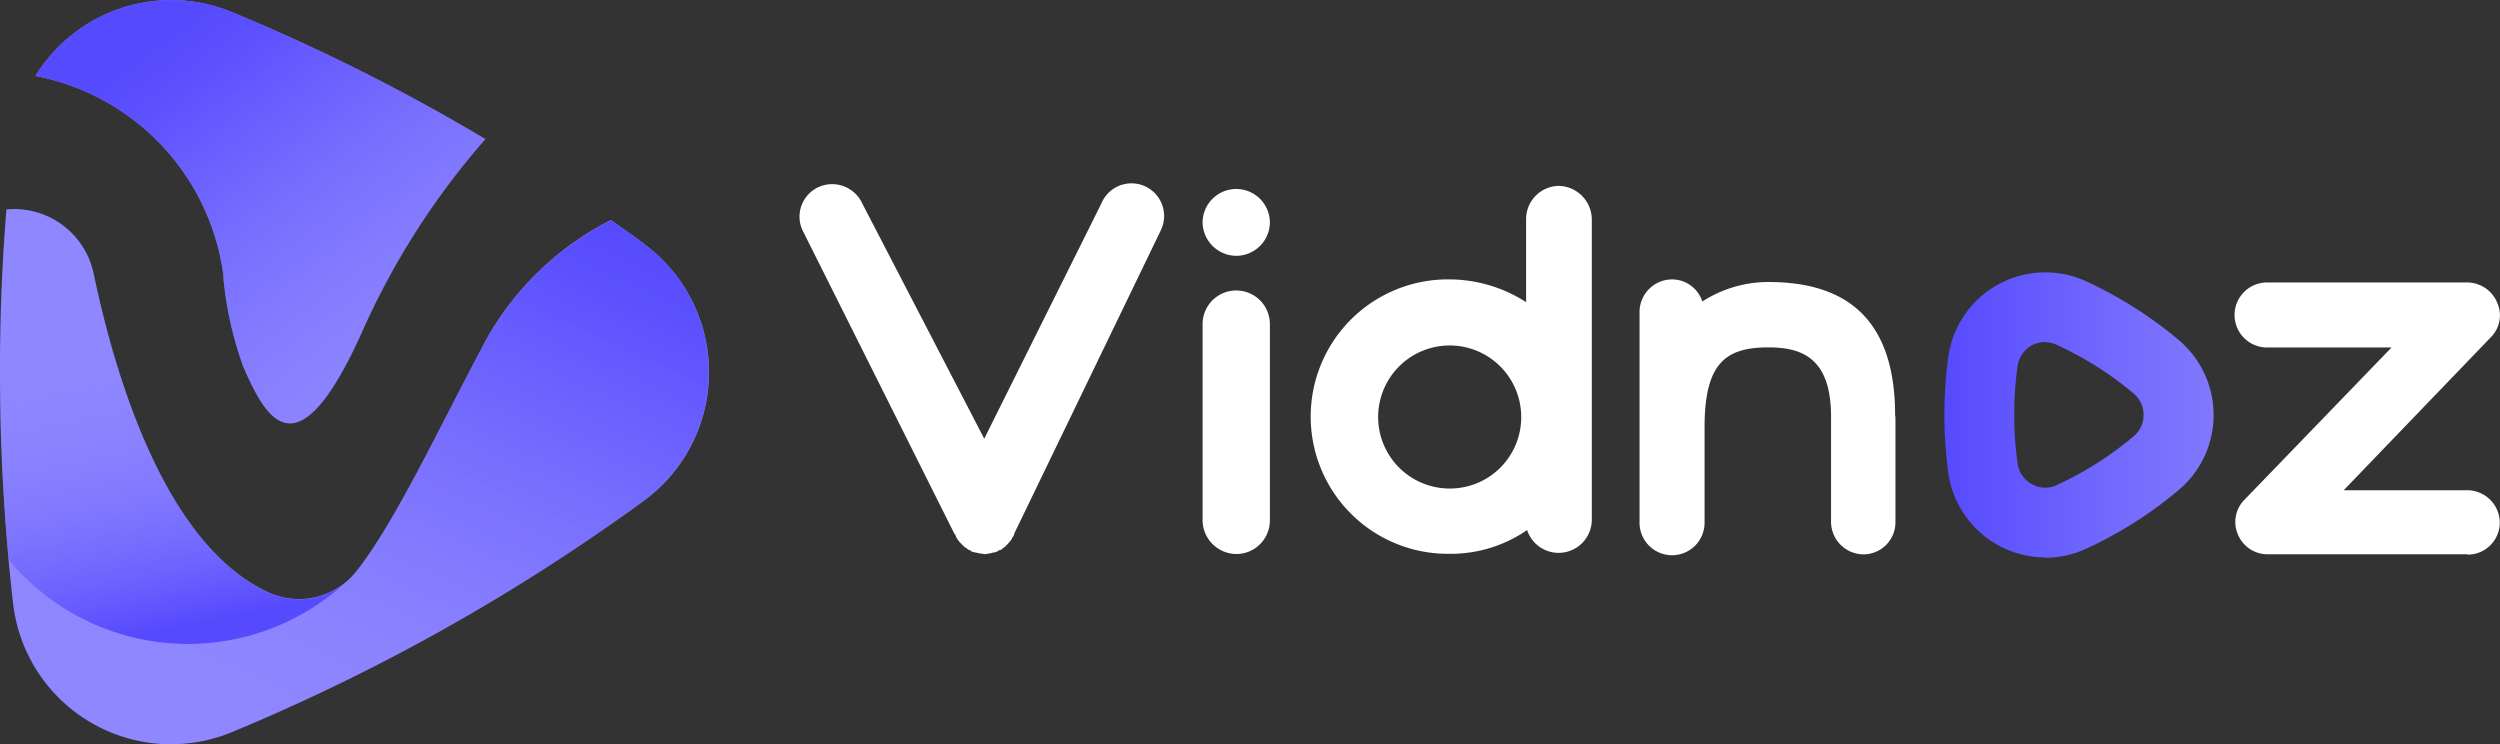 <svg xmlns="http://www.w3.org/2000/svg" xmlns:xlink="http://www.w3.org/1999/xlink" width="108.693" height="32.361" viewBox="0 0 108.693 32.361"><rect x="0" y="0" width="108.693" height="32.361" fill="#333333" stroke="none"/><defs><linearGradient id="a" y1="0.5" x2="0.999" y2="0.5" gradientUnits="objectBoundingBox"><stop offset="0" stop-color="#564afe"/><stop offset="0.6" stop-color="#7268fe"/><stop offset="1" stop-color="#8178fe"/></linearGradient><linearGradient id="b" x1="0.932" y1="0.9" x2="0.337" y2="0.045" gradientUnits="objectBoundingBox"><stop offset="0" stop-color="#8f87ff" stop-opacity="0"/><stop offset="0.14" stop-color="#857cfe" stop-opacity="0.169"/><stop offset="0.46" stop-color="#7167fe" stop-opacity="0.522"/><stop offset="0.72" stop-color="#6257fe" stop-opacity="0.78"/><stop offset="0.9" stop-color="#594dfe" stop-opacity="0.941"/><stop offset="1" stop-color="#564afe"/></linearGradient><linearGradient id="c" x1="0.412" y1="0.208" x2="0.533" y2="0.959" gradientUnits="objectBoundingBox"><stop offset="0" stop-color="#8f87ff" stop-opacity="0"/><stop offset="0.09" stop-color="#8c84fe" stop-opacity="0.039"/><stop offset="0.23" stop-color="#877efe" stop-opacity="0.141"/><stop offset="0.41" stop-color="#7d74fe" stop-opacity="0.302"/><stop offset="0.62" stop-color="#7066fe" stop-opacity="0.529"/><stop offset="0.86" stop-color="#6055fe" stop-opacity="0.82"/><stop offset="1" stop-color="#564afe"/></linearGradient><linearGradient id="d" x1="0.24" y1="0.953" x2="0.827" y2="-0.019" xlink:href="#b"/></defs><g transform="translate(-6.67 -37.279)"><g transform="translate(-2 -2.591)"><path d="M59.154,49.779,52.764,63v.028a.581.581,0,0,1-.1.17v.028a1.551,1.551,0,0,1-.113.141.028.028,0,0,1-.028.028.289.289,0,0,1-.113.113v.028s-.1.071-.141.1-.042.028-.042.042a.273.273,0,0,1-.141.042.028.028,0,0,1-.028.028l-.028.028s-.1.028-.141.042h-.042s-.1.028-.141.042h-.042a.99.99,0,0,1-.184.028l-.17-.028h-.042l-.17-.042h-.028s-.1-.028-.17-.042v-.028a.05.05,0,0,1-.042-.028.211.211,0,0,1-.113-.042l-.042-.042a.418.418,0,0,1-.141-.1l-.028-.028-.113-.113a.028.028,0,0,0-.028-.028.859.859,0,0,1-.1-.141l-.028-.028s-.042-.113-.071-.17L50.163,63,43.547,49.779a1.417,1.417,0,0,1,.749-1.866,1.442,1.442,0,0,1,1.866.735l5.3,10.221,5.09-10.221a1.418,1.418,0,1,1,2.6,1.131Z" transform="translate(0 0.074)" fill="#fff"/><path d="M57.292,50.682a1.476,1.476,0,0,1-1.484-1.442h0a1.463,1.463,0,0,1,2.926,0h0A1.467,1.467,0,0,1,57.292,50.682Zm0,12.965a1.478,1.478,0,0,1-1.484-1.456V53.652a1.463,1.463,0,0,1,2.926,0v8.539A1.46,1.46,0,0,1,57.292,63.647Z" transform="translate(5.147 0.31)" fill="#fff"/><path d="M71.469,49.408V62.492a1.443,1.443,0,0,1-2.813.424,5.849,5.849,0,0,1-3.365,1.032,5.966,5.966,0,1,1,0-11.931,6.2,6.2,0,0,1,3.322.99V49.394a1.442,1.442,0,0,1,1.414-1.442,1.467,1.467,0,0,1,1.442,1.442ZM68.4,58a3.11,3.11,0,1,0-3.11,3.11A3.1,3.1,0,0,0,68.4,58Z" transform="translate(6.408 0)" fill="#fff"/><path d="M80.6,56.226V60.8a1.394,1.394,0,0,1-1.385,1.414A1.418,1.418,0,0,1,77.8,60.8V56.226c0-2.515-1.23-3.011-2.714-3.011-1.838,0-2.785.648-2.785,3.463V60.8a1.414,1.414,0,1,1-2.827,0V51.674a1.418,1.418,0,0,1,1.414-1.414,1.384,1.384,0,0,1,1.315.961,5.3,5.3,0,0,1,2.87-.848c3.039,0,5.527,1.277,5.513,5.838Z" transform="translate(10.479 1.758)" fill="#fff"/><path d="M97.811,62.178H89.145a1.392,1.392,0,0,1-1.3-.848,1.369,1.369,0,0,1,.283-1.527l6.39-6.616H89.145a1.414,1.414,0,1,1,0-2.827h8.666a1.417,1.417,0,0,1,1.3.876,1.343,1.343,0,0,1-.283,1.513l-6.39,6.644h5.372a1.418,1.418,0,0,1,1.414,1.414,1.394,1.394,0,0,1-1.414,1.385Z" transform="translate(18.129 1.791)" fill="#fff"/><path d="M83.408,62.629A4.268,4.268,0,0,1,79.2,58.973a18.737,18.737,0,0,1,0-5.086,4.256,4.256,0,0,1,5.982-3.266A17.97,17.97,0,0,1,89.2,53.164a4.263,4.263,0,0,1,0,6.546,17.649,17.649,0,0,1-4.017,2.543,4.225,4.225,0,0,1-1.763.39Zm0-9.364a1.183,1.183,0,0,0-.578.145,1.215,1.215,0,0,0-.621.9,14.645,14.645,0,0,0-.145,2.11,14.99,14.99,0,0,0,.145,2.124,1.215,1.215,0,0,0,.621.9,1.165,1.165,0,0,0,1.069.043,14.631,14.631,0,0,0,3.338-2.11,1.191,1.191,0,0,0,.448-.939,1.215,1.215,0,0,0-.434-.939,14.631,14.631,0,0,0-3.338-2.11h0a1.167,1.167,0,0,0-.491-.116Z" transform="translate(14.18 1.476)" fill="url(#a)"/></g><g transform="translate(6.67 37.279)"><path d="M18.549,49.961A15.576,15.576,0,0,0,19.43,53.9c.949,2.131,2.277,4.8,5.122-1.484a33.02,33.02,0,0,1,5.39-8.448,85.118,85.118,0,0,0-11-5.513,6.93,6.93,0,0,0-8.559,2.768,10.185,10.185,0,0,1,8.18,8.749Z" transform="translate(-8.84 -37.921)" fill="#8f87ff"/><path d="M36.976,47.555c-.469-.346-.949-.681-1.417-1.015a12.964,12.964,0,0,0-5.323,5.022c-2.076,3.861-4.029,8.091-5.736,10.244a3.188,3.188,0,0,1-3.85.915c-4.419-2.053-6.606-9.206-7.577-13.849a3.532,3.532,0,0,0-3.794-2.79Q8.994,49.58,9,53.146a88.19,88.19,0,0,0,.569,10.066A6.913,6.913,0,0,0,19.1,68.8,87.05,87.05,0,0,0,36.965,58.77a6.925,6.925,0,0,0,.022-11.2Z" transform="translate(-9 -36.976)" fill="#8f87ff"/><path d="M18.549,49.961A15.576,15.576,0,0,0,19.43,53.9c.949,2.131,2.277,4.8,5.122-1.484a33.02,33.02,0,0,1,5.39-8.448,85.118,85.118,0,0,0-11-5.513,6.93,6.93,0,0,0-8.559,2.768,10.185,10.185,0,0,1,8.18,8.749Z" transform="translate(-8.84 -37.921)" fill="url(#b)"/><path d="M17.157,64.973a10.121,10.121,0,0,0,6.908-2.712,3.176,3.176,0,0,1-3.415.469c-4.419-2.053-6.606-9.206-7.577-13.849a3.532,3.532,0,0,0-3.794-2.79Q8.994,49.59,9,53.156c0,2.756.134,5.479.379,8.157a10.141,10.141,0,0,0,7.8,3.66Z" transform="translate(-9 -36.975)" fill="url(#c)"/><path d="M9.32,61.264a10.147,10.147,0,0,0,14.708.949,3.3,3.3,0,0,0,.435-.446c1.707-2.154,3.66-6.383,5.736-10.244A13.027,13.027,0,0,1,35.522,46.5c.48.335.949.67,1.417,1.015a6.925,6.925,0,0,1-.022,11.2A87.049,87.049,0,0,1,19.051,68.752a6.913,6.913,0,0,1-9.53-5.591l-.19-1.9Z" transform="translate(-8.963 -36.926)" fill="url(#d)"/></g></g></svg>